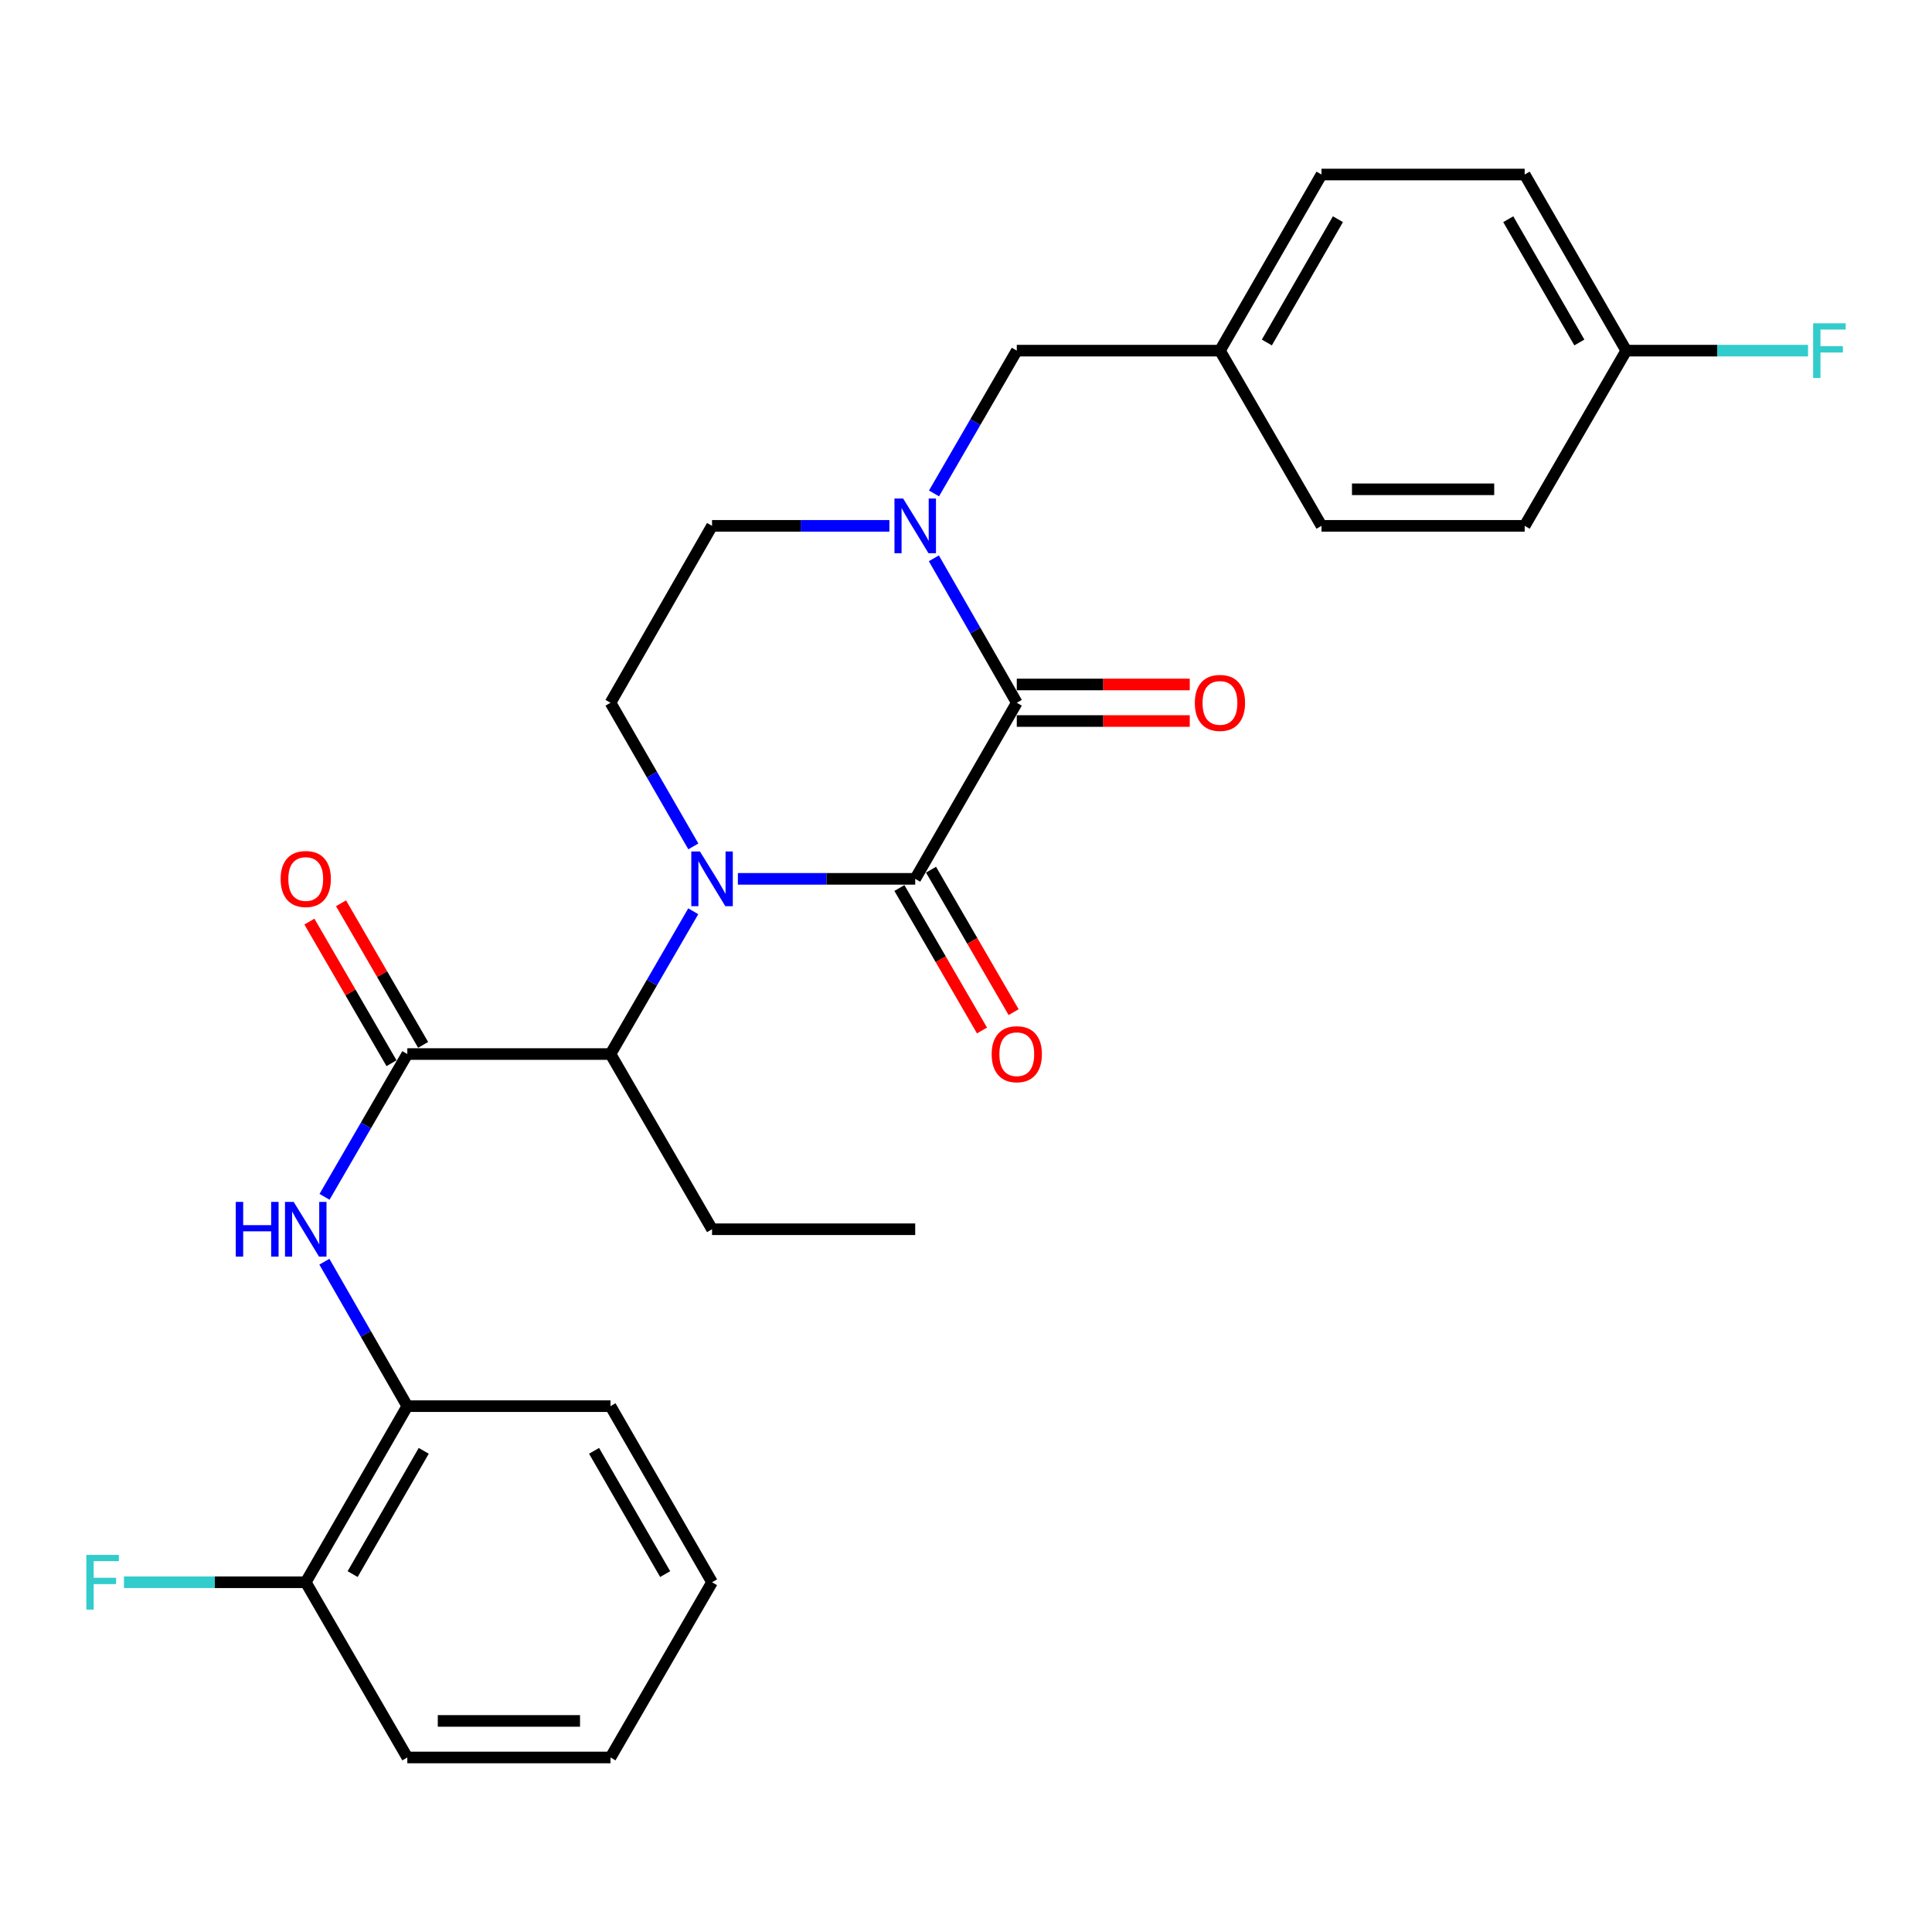 <?xml version='1.0' encoding='iso-8859-1'?>
<svg version='1.1' baseProfile='full'
              xmlns='http://www.w3.org/2000/svg'
                      xmlns:rdkit='http://www.rdkit.org/xml'
                      xmlns:xlink='http://www.w3.org/1999/xlink'
                  xml:space='preserve'
width='1000px' height='1000px' viewBox='0 0 1000 1000'>
<!-- END OF HEADER -->
<rect style='opacity:1.0;fill:#FFFFFF;stroke:none' width='1000' height='1000' x='0' y='0'> </rect>
<path class='bond-0' d='M 381.925,454.889 L 427.819,454.889' style='fill:none;fill-rule:evenodd;stroke:#0000FF;stroke-width:6px;stroke-linecap:butt;stroke-linejoin:miter;stroke-opacity:1' />
<path class='bond-0' d='M 427.819,454.889 L 473.713,454.889' style='fill:none;fill-rule:evenodd;stroke:#000000;stroke-width:6px;stroke-linecap:butt;stroke-linejoin:miter;stroke-opacity:1' />
<path class='bond-4' d='M 358.83,471.67 L 337.412,508.621' style='fill:none;fill-rule:evenodd;stroke:#0000FF;stroke-width:6px;stroke-linecap:butt;stroke-linejoin:miter;stroke-opacity:1' />
<path class='bond-4' d='M 337.412,508.621 L 315.994,545.573' style='fill:none;fill-rule:evenodd;stroke:#000000;stroke-width:6px;stroke-linecap:butt;stroke-linejoin:miter;stroke-opacity:1' />
<path class='bond-6' d='M 358.874,438.099 L 337.434,400.921' style='fill:none;fill-rule:evenodd;stroke:#0000FF;stroke-width:6px;stroke-linecap:butt;stroke-linejoin:miter;stroke-opacity:1' />
<path class='bond-6' d='M 337.434,400.921 L 315.994,363.743' style='fill:none;fill-rule:evenodd;stroke:#000000;stroke-width:6px;stroke-linecap:butt;stroke-linejoin:miter;stroke-opacity:1' />
<path class='bond-1' d='M 473.713,454.889 L 526.287,363.743' style='fill:none;fill-rule:evenodd;stroke:#000000;stroke-width:6px;stroke-linecap:butt;stroke-linejoin:miter;stroke-opacity:1' />
<path class='bond-10' d='M 465.53,459.634 L 486.906,496.505' style='fill:none;fill-rule:evenodd;stroke:#000000;stroke-width:6px;stroke-linecap:butt;stroke-linejoin:miter;stroke-opacity:1' />
<path class='bond-10' d='M 486.906,496.505 L 508.282,533.377' style='fill:none;fill-rule:evenodd;stroke:#FF0000;stroke-width:6px;stroke-linecap:butt;stroke-linejoin:miter;stroke-opacity:1' />
<path class='bond-10' d='M 481.897,450.145 L 503.273,487.017' style='fill:none;fill-rule:evenodd;stroke:#000000;stroke-width:6px;stroke-linecap:butt;stroke-linejoin:miter;stroke-opacity:1' />
<path class='bond-10' d='M 503.273,487.017 L 524.649,523.888' style='fill:none;fill-rule:evenodd;stroke:#FF0000;stroke-width:6px;stroke-linecap:butt;stroke-linejoin:miter;stroke-opacity:1' />
<path class='bond-11' d='M 526.287,373.202 L 571.051,373.202' style='fill:none;fill-rule:evenodd;stroke:#000000;stroke-width:6px;stroke-linecap:butt;stroke-linejoin:miter;stroke-opacity:1' />
<path class='bond-11' d='M 571.051,373.202 L 615.815,373.202' style='fill:none;fill-rule:evenodd;stroke:#FF0000;stroke-width:6px;stroke-linecap:butt;stroke-linejoin:miter;stroke-opacity:1' />
<path class='bond-11' d='M 526.287,354.283 L 571.051,354.283' style='fill:none;fill-rule:evenodd;stroke:#000000;stroke-width:6px;stroke-linecap:butt;stroke-linejoin:miter;stroke-opacity:1' />
<path class='bond-11' d='M 571.051,354.283 L 615.815,354.283' style='fill:none;fill-rule:evenodd;stroke:#FF0000;stroke-width:6px;stroke-linecap:butt;stroke-linejoin:miter;stroke-opacity:1' />
<path class='bond-28' d='M 526.287,363.743 L 504.823,326.359' style='fill:none;fill-rule:evenodd;stroke:#000000;stroke-width:6px;stroke-linecap:butt;stroke-linejoin:miter;stroke-opacity:1' />
<path class='bond-28' d='M 504.823,326.359 L 483.359,288.976' style='fill:none;fill-rule:evenodd;stroke:#0000FF;stroke-width:6px;stroke-linecap:butt;stroke-linejoin:miter;stroke-opacity:1' />
<path class='bond-2' d='M 460.344,272.176 L 414.451,272.176' style='fill:none;fill-rule:evenodd;stroke:#0000FF;stroke-width:6px;stroke-linecap:butt;stroke-linejoin:miter;stroke-opacity:1' />
<path class='bond-2' d='M 414.451,272.176 L 368.557,272.176' style='fill:none;fill-rule:evenodd;stroke:#000000;stroke-width:6px;stroke-linecap:butt;stroke-linejoin:miter;stroke-opacity:1' />
<path class='bond-9' d='M 483.442,255.395 L 504.864,218.444' style='fill:none;fill-rule:evenodd;stroke:#0000FF;stroke-width:6px;stroke-linecap:butt;stroke-linejoin:miter;stroke-opacity:1' />
<path class='bond-9' d='M 504.864,218.444 L 526.287,181.492' style='fill:none;fill-rule:evenodd;stroke:#000000;stroke-width:6px;stroke-linecap:butt;stroke-linejoin:miter;stroke-opacity:1' />
<path class='bond-3' d='M 210.826,545.573 L 315.994,545.573' style='fill:none;fill-rule:evenodd;stroke:#000000;stroke-width:6px;stroke-linecap:butt;stroke-linejoin:miter;stroke-opacity:1' />
<path class='bond-5' d='M 210.826,545.573 L 189.404,582.525' style='fill:none;fill-rule:evenodd;stroke:#000000;stroke-width:6px;stroke-linecap:butt;stroke-linejoin:miter;stroke-opacity:1' />
<path class='bond-5' d='M 189.404,582.525 L 167.982,619.477' style='fill:none;fill-rule:evenodd;stroke:#0000FF;stroke-width:6px;stroke-linecap:butt;stroke-linejoin:miter;stroke-opacity:1' />
<path class='bond-12' d='M 219.01,540.829 L 197.762,504.177' style='fill:none;fill-rule:evenodd;stroke:#000000;stroke-width:6px;stroke-linecap:butt;stroke-linejoin:miter;stroke-opacity:1' />
<path class='bond-12' d='M 197.762,504.177 L 176.513,467.525' style='fill:none;fill-rule:evenodd;stroke:#FF0000;stroke-width:6px;stroke-linecap:butt;stroke-linejoin:miter;stroke-opacity:1' />
<path class='bond-12' d='M 202.643,550.318 L 181.394,513.666' style='fill:none;fill-rule:evenodd;stroke:#000000;stroke-width:6px;stroke-linecap:butt;stroke-linejoin:miter;stroke-opacity:1' />
<path class='bond-12' d='M 181.394,513.666 L 160.146,477.014' style='fill:none;fill-rule:evenodd;stroke:#FF0000;stroke-width:6px;stroke-linecap:butt;stroke-linejoin:miter;stroke-opacity:1' />
<path class='bond-22' d='M 315.994,545.573 L 368.557,636.257' style='fill:none;fill-rule:evenodd;stroke:#000000;stroke-width:6px;stroke-linecap:butt;stroke-linejoin:miter;stroke-opacity:1' />
<path class='bond-7' d='M 167.899,653.057 L 189.363,690.441' style='fill:none;fill-rule:evenodd;stroke:#0000FF;stroke-width:6px;stroke-linecap:butt;stroke-linejoin:miter;stroke-opacity:1' />
<path class='bond-7' d='M 189.363,690.441 L 210.826,727.824' style='fill:none;fill-rule:evenodd;stroke:#000000;stroke-width:6px;stroke-linecap:butt;stroke-linejoin:miter;stroke-opacity:1' />
<path class='bond-8' d='M 315.994,363.743 L 368.557,272.176' style='fill:none;fill-rule:evenodd;stroke:#000000;stroke-width:6px;stroke-linecap:butt;stroke-linejoin:miter;stroke-opacity:1' />
<path class='bond-13' d='M 210.826,727.824 L 158.253,818.971' style='fill:none;fill-rule:evenodd;stroke:#000000;stroke-width:6px;stroke-linecap:butt;stroke-linejoin:miter;stroke-opacity:1' />
<path class='bond-13' d='M 219.329,750.949 L 182.527,814.751' style='fill:none;fill-rule:evenodd;stroke:#000000;stroke-width:6px;stroke-linecap:butt;stroke-linejoin:miter;stroke-opacity:1' />
<path class='bond-23' d='M 210.826,727.824 L 315.994,727.824' style='fill:none;fill-rule:evenodd;stroke:#000000;stroke-width:6px;stroke-linecap:butt;stroke-linejoin:miter;stroke-opacity:1' />
<path class='bond-14' d='M 526.287,181.492 L 631.443,181.492' style='fill:none;fill-rule:evenodd;stroke:#000000;stroke-width:6px;stroke-linecap:butt;stroke-linejoin:miter;stroke-opacity:1' />
<path class='bond-16' d='M 158.253,818.971 L 111.204,818.971' style='fill:none;fill-rule:evenodd;stroke:#000000;stroke-width:6px;stroke-linecap:butt;stroke-linejoin:miter;stroke-opacity:1' />
<path class='bond-16' d='M 111.204,818.971 L 64.156,818.971' style='fill:none;fill-rule:evenodd;stroke:#33CCCC;stroke-width:6px;stroke-linecap:butt;stroke-linejoin:miter;stroke-opacity:1' />
<path class='bond-24' d='M 158.253,818.971 L 210.826,909.665' style='fill:none;fill-rule:evenodd;stroke:#000000;stroke-width:6px;stroke-linecap:butt;stroke-linejoin:miter;stroke-opacity:1' />
<path class='bond-18' d='M 631.443,181.492 L 684.006,272.176' style='fill:none;fill-rule:evenodd;stroke:#000000;stroke-width:6px;stroke-linecap:butt;stroke-linejoin:miter;stroke-opacity:1' />
<path class='bond-19' d='M 631.443,181.492 L 684.006,90.335' style='fill:none;fill-rule:evenodd;stroke:#000000;stroke-width:6px;stroke-linecap:butt;stroke-linejoin:miter;stroke-opacity:1' />
<path class='bond-19' d='M 655.717,177.269 L 692.511,113.459' style='fill:none;fill-rule:evenodd;stroke:#000000;stroke-width:6px;stroke-linecap:butt;stroke-linejoin:miter;stroke-opacity:1' />
<path class='bond-15' d='M 841.747,181.492 L 789.174,90.335' style='fill:none;fill-rule:evenodd;stroke:#000000;stroke-width:6px;stroke-linecap:butt;stroke-linejoin:miter;stroke-opacity:1' />
<path class='bond-15' d='M 817.472,177.27 L 780.671,113.46' style='fill:none;fill-rule:evenodd;stroke:#000000;stroke-width:6px;stroke-linecap:butt;stroke-linejoin:miter;stroke-opacity:1' />
<path class='bond-17' d='M 841.747,181.492 L 888.796,181.492' style='fill:none;fill-rule:evenodd;stroke:#000000;stroke-width:6px;stroke-linecap:butt;stroke-linejoin:miter;stroke-opacity:1' />
<path class='bond-17' d='M 888.796,181.492 L 935.844,181.492' style='fill:none;fill-rule:evenodd;stroke:#33CCCC;stroke-width:6px;stroke-linecap:butt;stroke-linejoin:miter;stroke-opacity:1' />
<path class='bond-29' d='M 841.747,181.492 L 789.174,272.176' style='fill:none;fill-rule:evenodd;stroke:#000000;stroke-width:6px;stroke-linecap:butt;stroke-linejoin:miter;stroke-opacity:1' />
<path class='bond-21' d='M 684.006,272.176 L 789.174,272.176' style='fill:none;fill-rule:evenodd;stroke:#000000;stroke-width:6px;stroke-linecap:butt;stroke-linejoin:miter;stroke-opacity:1' />
<path class='bond-21' d='M 699.781,253.257 L 773.398,253.257' style='fill:none;fill-rule:evenodd;stroke:#000000;stroke-width:6px;stroke-linecap:butt;stroke-linejoin:miter;stroke-opacity:1' />
<path class='bond-20' d='M 684.006,90.335 L 789.174,90.335' style='fill:none;fill-rule:evenodd;stroke:#000000;stroke-width:6px;stroke-linecap:butt;stroke-linejoin:miter;stroke-opacity:1' />
<path class='bond-25' d='M 368.557,636.257 L 473.713,636.257' style='fill:none;fill-rule:evenodd;stroke:#000000;stroke-width:6px;stroke-linecap:butt;stroke-linejoin:miter;stroke-opacity:1' />
<path class='bond-26' d='M 315.994,727.824 L 368.557,818.971' style='fill:none;fill-rule:evenodd;stroke:#000000;stroke-width:6px;stroke-linecap:butt;stroke-linejoin:miter;stroke-opacity:1' />
<path class='bond-26' d='M 307.489,750.947 L 344.283,814.75' style='fill:none;fill-rule:evenodd;stroke:#000000;stroke-width:6px;stroke-linecap:butt;stroke-linejoin:miter;stroke-opacity:1' />
<path class='bond-30' d='M 210.826,909.665 L 315.994,909.665' style='fill:none;fill-rule:evenodd;stroke:#000000;stroke-width:6px;stroke-linecap:butt;stroke-linejoin:miter;stroke-opacity:1' />
<path class='bond-30' d='M 226.602,890.746 L 300.219,890.746' style='fill:none;fill-rule:evenodd;stroke:#000000;stroke-width:6px;stroke-linecap:butt;stroke-linejoin:miter;stroke-opacity:1' />
<path class='bond-27' d='M 368.557,818.971 L 315.994,909.665' style='fill:none;fill-rule:evenodd;stroke:#000000;stroke-width:6px;stroke-linecap:butt;stroke-linejoin:miter;stroke-opacity:1' />
<path  class='atom-0' d='M 362.297 440.729
L 371.577 455.729
Q 372.497 457.209, 373.977 459.889
Q 375.457 462.569, 375.537 462.729
L 375.537 440.729
L 379.297 440.729
L 379.297 469.049
L 375.417 469.049
L 365.457 452.649
Q 364.297 450.729, 363.057 448.529
Q 361.857 446.329, 361.497 445.649
L 361.497 469.049
L 357.817 469.049
L 357.817 440.729
L 362.297 440.729
' fill='#0000FF'/>
<path  class='atom-3' d='M 467.453 258.016
L 476.733 273.016
Q 477.653 274.496, 479.133 277.176
Q 480.613 279.856, 480.693 280.016
L 480.693 258.016
L 484.453 258.016
L 484.453 286.336
L 480.573 286.336
L 470.613 269.936
Q 469.453 268.016, 468.213 265.816
Q 467.013 263.616, 466.653 262.936
L 466.653 286.336
L 462.973 286.336
L 462.973 258.016
L 467.453 258.016
' fill='#0000FF'/>
<path  class='atom-6' d='M 122.033 622.097
L 125.873 622.097
L 125.873 634.137
L 140.353 634.137
L 140.353 622.097
L 144.193 622.097
L 144.193 650.417
L 140.353 650.417
L 140.353 637.337
L 125.873 637.337
L 125.873 650.417
L 122.033 650.417
L 122.033 622.097
' fill='#0000FF'/>
<path  class='atom-6' d='M 151.993 622.097
L 161.273 637.097
Q 162.193 638.577, 163.673 641.257
Q 165.153 643.937, 165.233 644.097
L 165.233 622.097
L 168.993 622.097
L 168.993 650.417
L 165.113 650.417
L 155.153 634.017
Q 153.993 632.097, 152.753 629.897
Q 151.553 627.697, 151.193 627.017
L 151.193 650.417
L 147.513 650.417
L 147.513 622.097
L 151.993 622.097
' fill='#0000FF'/>
<path  class='atom-11' d='M 513.287 545.653
Q 513.287 538.853, 516.647 535.053
Q 520.007 531.253, 526.287 531.253
Q 532.567 531.253, 535.927 535.053
Q 539.287 538.853, 539.287 545.653
Q 539.287 552.533, 535.887 556.453
Q 532.487 560.333, 526.287 560.333
Q 520.047 560.333, 516.647 556.453
Q 513.287 552.573, 513.287 545.653
M 526.287 557.133
Q 530.607 557.133, 532.927 554.253
Q 535.287 551.333, 535.287 545.653
Q 535.287 540.093, 532.927 537.293
Q 530.607 534.453, 526.287 534.453
Q 521.967 534.453, 519.607 537.253
Q 517.287 540.053, 517.287 545.653
Q 517.287 551.373, 519.607 554.253
Q 521.967 557.133, 526.287 557.133
' fill='#FF0000'/>
<path  class='atom-12' d='M 618.443 363.823
Q 618.443 357.023, 621.803 353.223
Q 625.163 349.423, 631.443 349.423
Q 637.723 349.423, 641.083 353.223
Q 644.443 357.023, 644.443 363.823
Q 644.443 370.703, 641.043 374.623
Q 637.643 378.503, 631.443 378.503
Q 625.203 378.503, 621.803 374.623
Q 618.443 370.743, 618.443 363.823
M 631.443 375.303
Q 635.763 375.303, 638.083 372.423
Q 640.443 369.503, 640.443 363.823
Q 640.443 358.263, 638.083 355.463
Q 635.763 352.623, 631.443 352.623
Q 627.123 352.623, 624.763 355.423
Q 622.443 358.223, 622.443 363.823
Q 622.443 369.543, 624.763 372.423
Q 627.123 375.303, 631.443 375.303
' fill='#FF0000'/>
<path  class='atom-13' d='M 145.253 454.969
Q 145.253 448.169, 148.613 444.369
Q 151.973 440.569, 158.253 440.569
Q 164.533 440.569, 167.893 444.369
Q 171.253 448.169, 171.253 454.969
Q 171.253 461.849, 167.853 465.769
Q 164.453 469.649, 158.253 469.649
Q 152.013 469.649, 148.613 465.769
Q 145.253 461.889, 145.253 454.969
M 158.253 466.449
Q 162.573 466.449, 164.893 463.569
Q 167.253 460.649, 167.253 454.969
Q 167.253 449.409, 164.893 446.609
Q 162.573 443.769, 158.253 443.769
Q 153.933 443.769, 151.573 446.569
Q 149.253 449.369, 149.253 454.969
Q 149.253 460.689, 151.573 463.569
Q 153.933 466.449, 158.253 466.449
' fill='#FF0000'/>
<path  class='atom-17' d='M 44.687 804.811
L 61.527 804.811
L 61.527 808.051
L 48.487 808.051
L 48.487 816.651
L 60.087 816.651
L 60.087 819.931
L 48.487 819.931
L 48.487 833.131
L 44.687 833.131
L 44.687 804.811
' fill='#33CCCC'/>
<path  class='atom-18' d='M 938.473 167.332
L 955.313 167.332
L 955.313 170.572
L 942.273 170.572
L 942.273 179.172
L 953.873 179.172
L 953.873 182.452
L 942.273 182.452
L 942.273 195.652
L 938.473 195.652
L 938.473 167.332
' fill='#33CCCC'/>
</svg>
